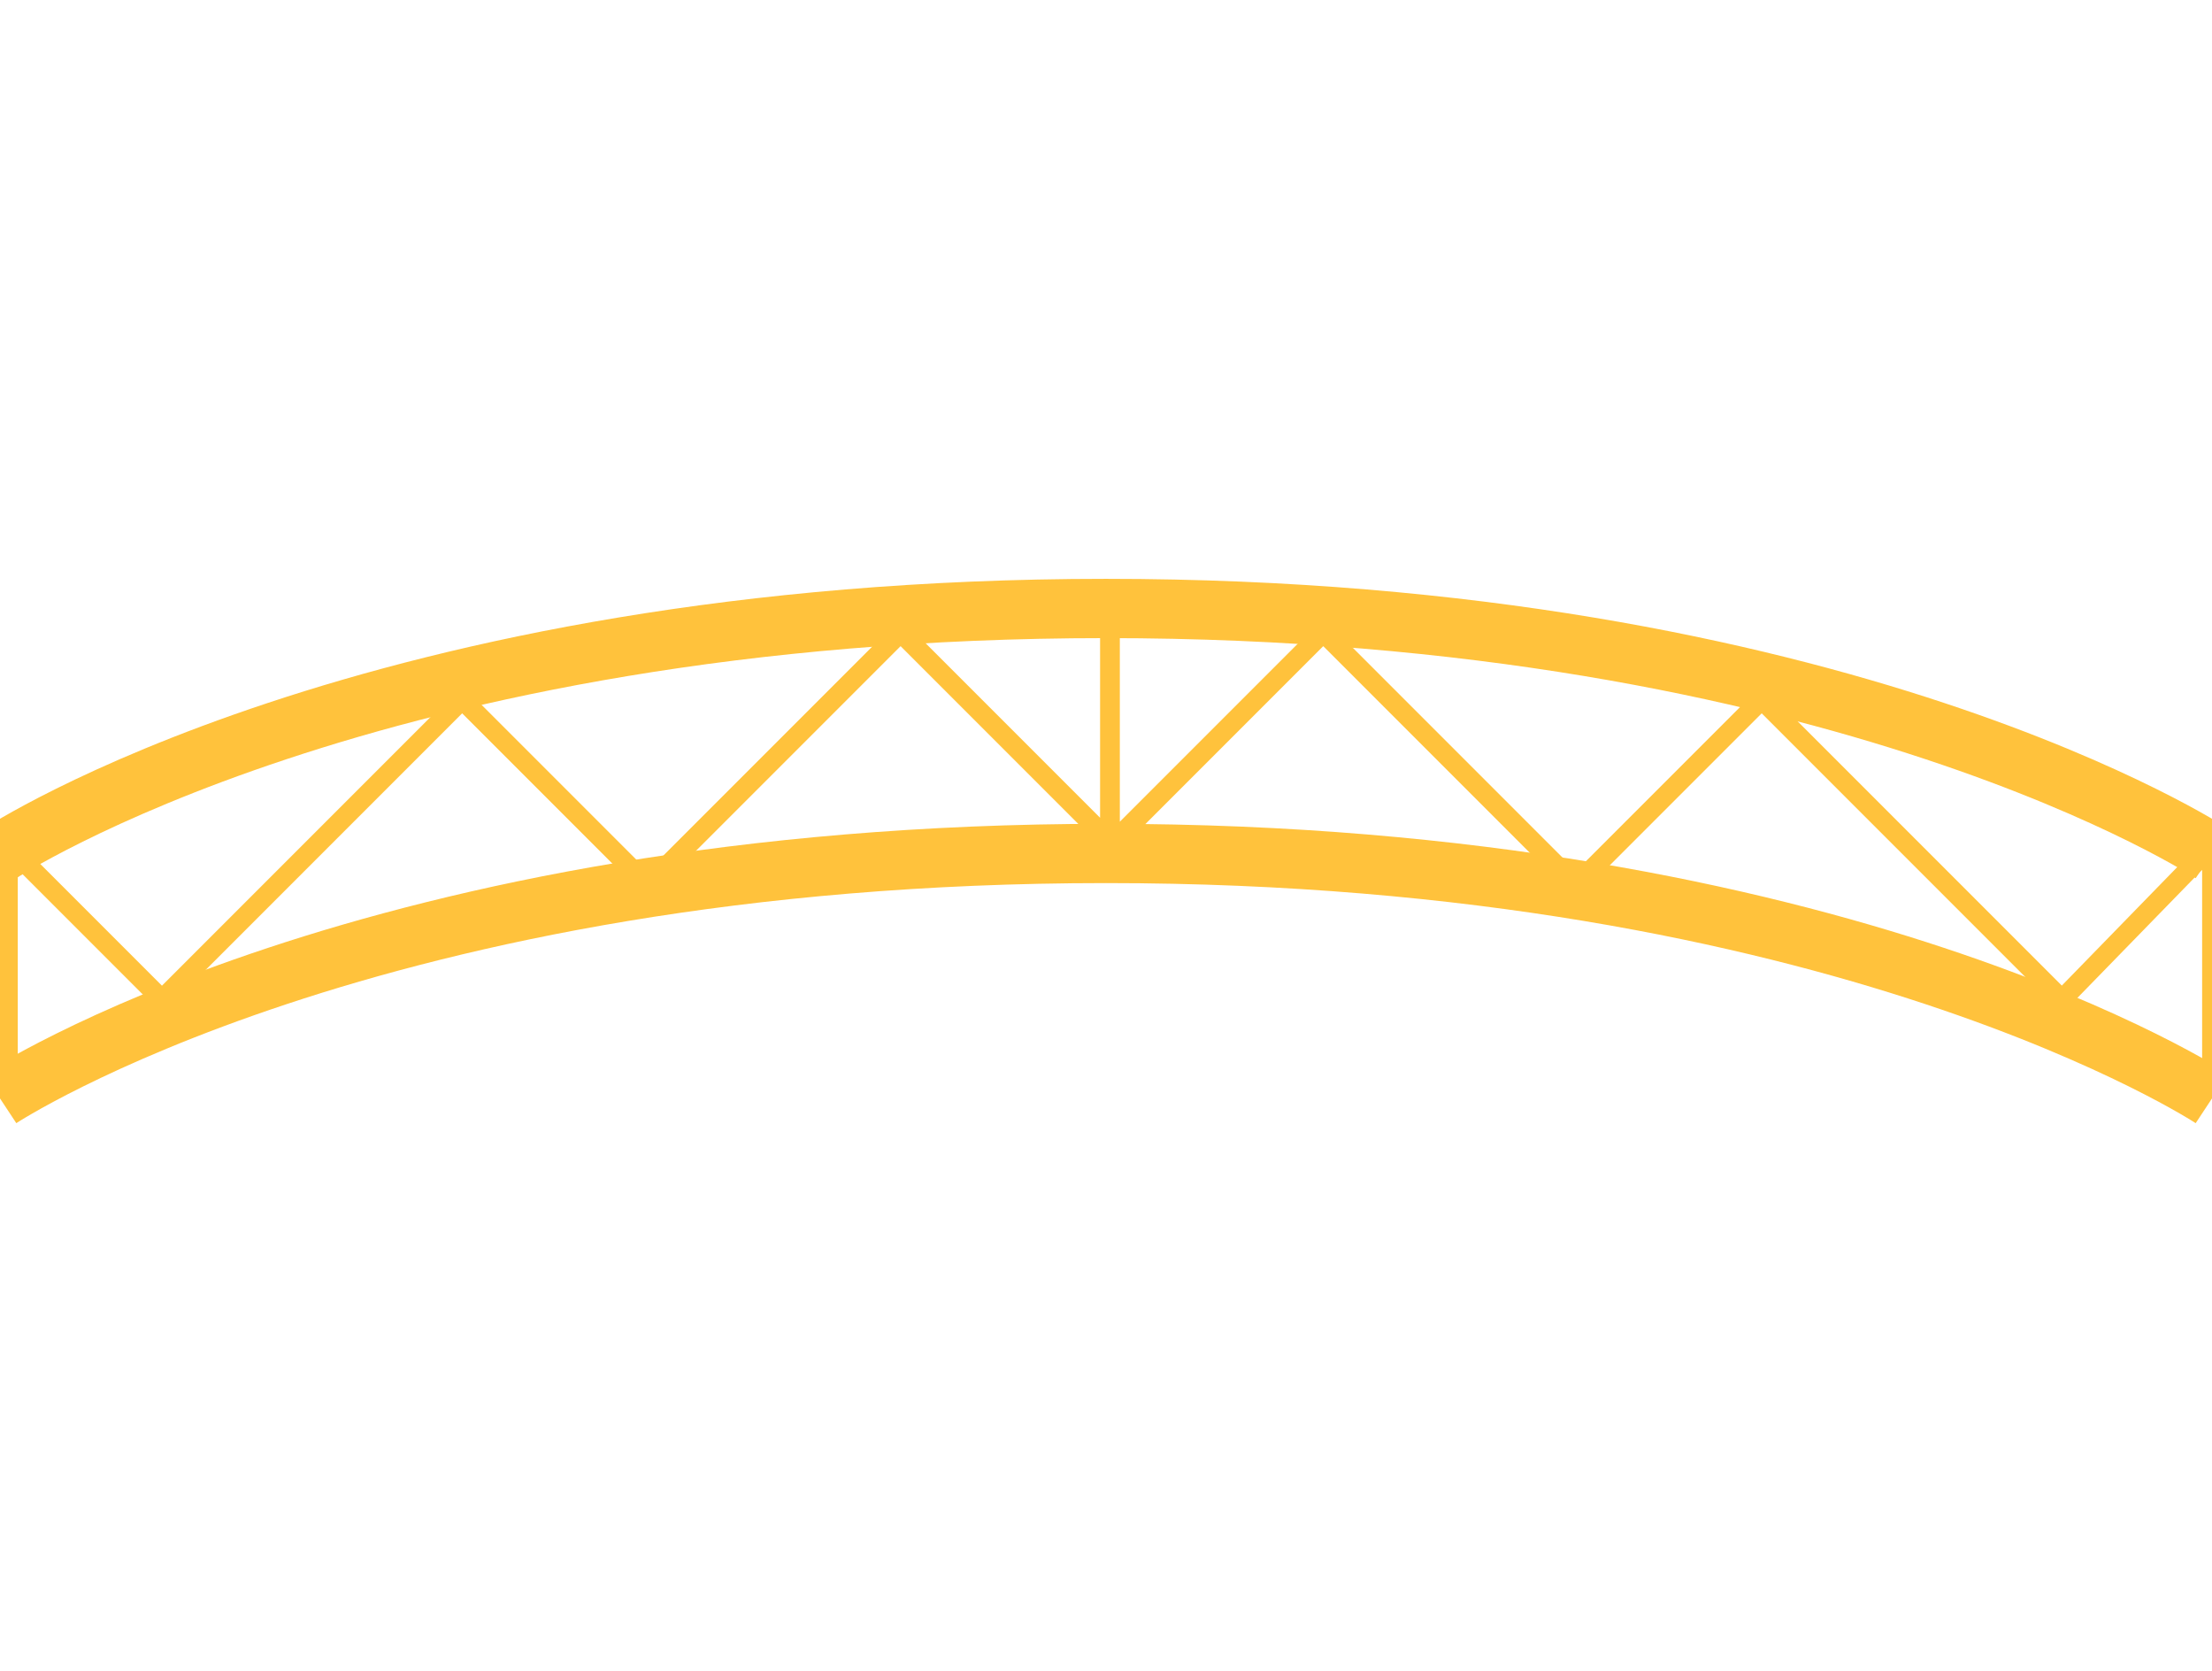 <?xml version="1.0" encoding="utf-8"?>
<!-- Generator: Adobe Illustrator 25.0.0, SVG Export Plug-In . SVG Version: 6.00 Build 0)  -->
<svg version="1.1" id="Слой_1" xmlns="http://www.w3.org/2000/svg" xmlns:xlink="http://www.w3.org/1999/xlink" x="0px" y="0px"
	 viewBox="0 0 56 42.3" style="enable-background:new 0 0 56 42.3;" xml:space="preserve">
<style type="text/css">
	.st0{clip-path:url(#SVGID_2_);}
	.st1{fill:none;stroke:#FFC23C;stroke-width:0.5;}
	.st2{fill:none;stroke:#FFC23C;stroke-width:1.5;}
</style>
<g>
	<g>
		<defs>
			<rect id="SVGID_1_" x="0" y="0.6" width="56" height="42"/>
		</defs>
		<clipPath id="SVGID_2_">
			<use xlink:href="#SVGID_1_"  style="overflow:visible;"/>
		</clipPath>
		<g class="st0">
			<path class="st1" d="M0.2,27.6v-6.2l3.9,3.9l7.6-7.6l4.7,4.7l6.4-6.4l5.4,5.4 M28.1,21.4V16 M28.1,21.4l5.4-5.4l6.4,6.4l4.7-4.7
				l7.6,7.6l3.8-3.9v6.2"/>
			<path class="st2" d="M0,21.6c0,0,9.4-6.2,28-6.2s28,6.2,28,6.2"/>
			<path class="st2" d="M0,27.8c0,0,9.4-6.2,28-6.2s28,6.2,28,6.2"/>
		</g>
	</g>
</g>
</svg>
